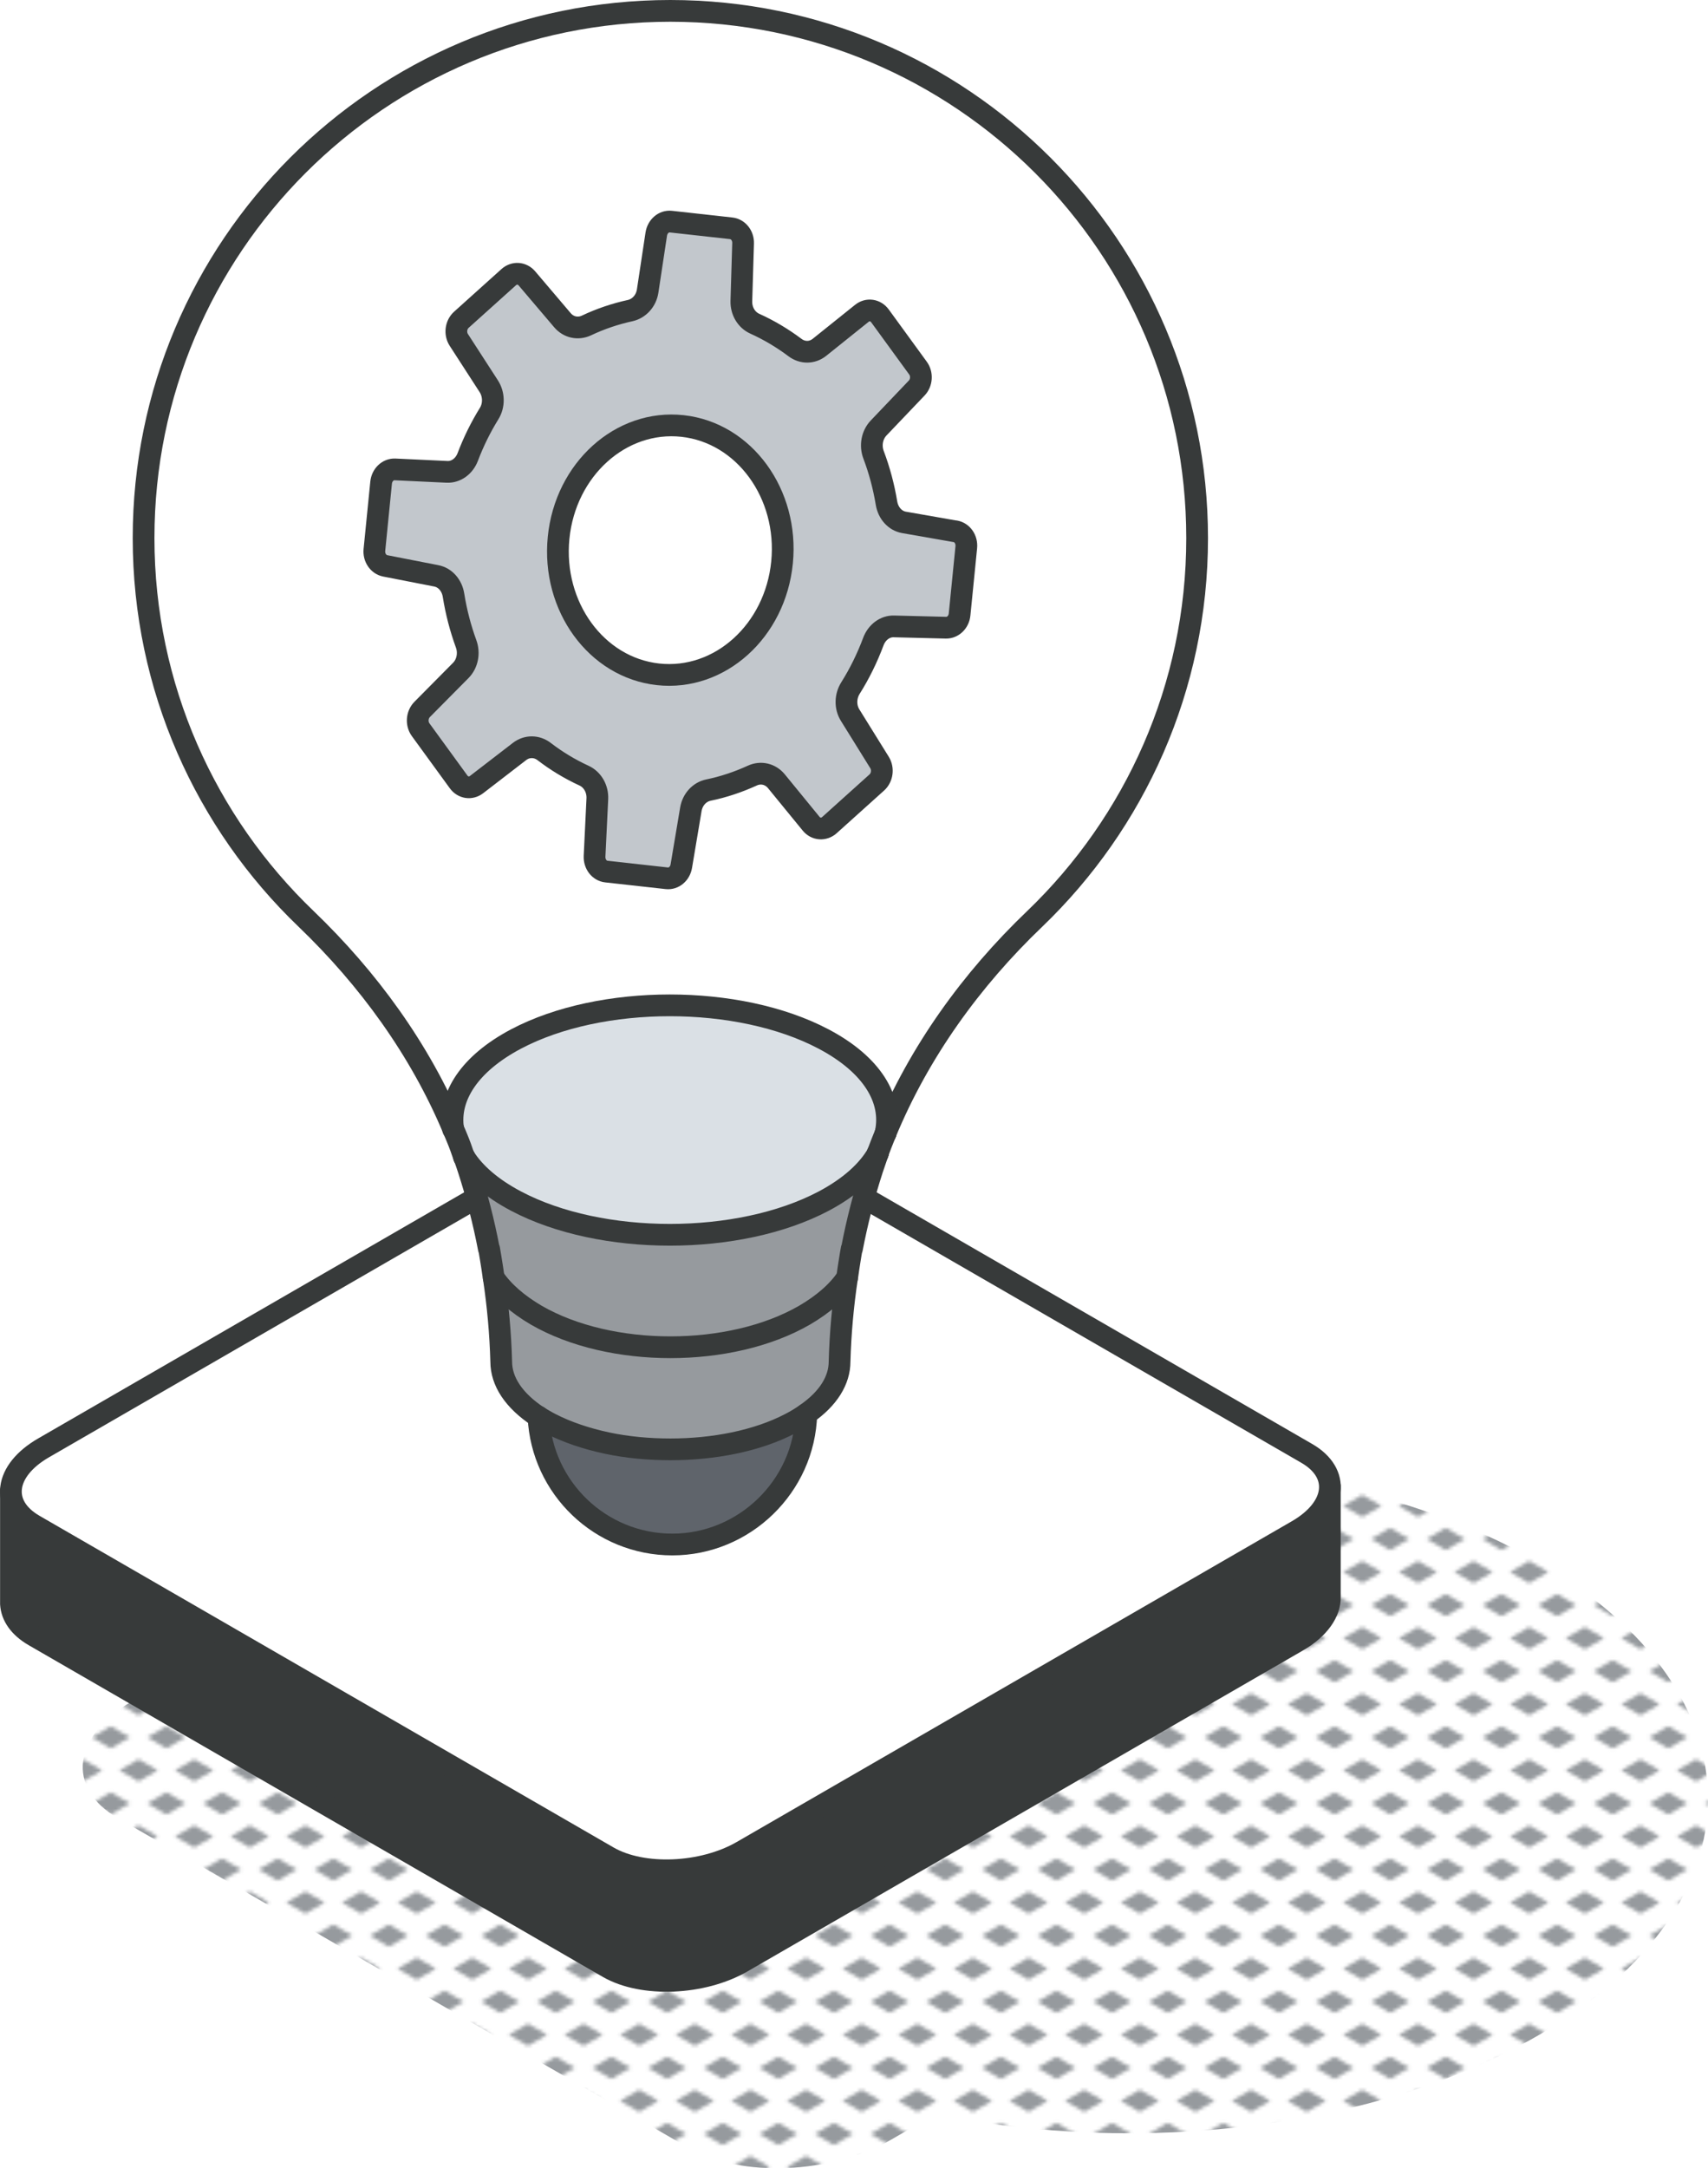 <?xml version="1.0" encoding="UTF-8"?>
<svg id="Layer_2" data-name="Layer 2" xmlns="http://www.w3.org/2000/svg" xmlns:xlink="http://www.w3.org/1999/xlink" viewBox="0 0 196.52 249.3">
  <defs>
    <style>
      .cls-1 {
        fill: #c2c7cc;
      }

      .cls-1, .cls-2, .cls-3, .cls-4 {
        stroke: #373a3a;
        stroke-linecap: round;
        stroke-linejoin: round;
        stroke-width: 2.5px;
      }

      .cls-5 {
        fill: #969a9e;
      }

      .cls-6, .cls-4 {
        fill: #fff;
      }

      .cls-7, .cls-3 {
        fill: none;
      }

      .cls-8 {
        fill: #dae0e5;
      }

      .cls-2 {
        fill: #373a3a;
      }

      .cls-9 {
        fill: #5f646b;
      }

      .cls-10 {
        fill: url(#New_Pattern_Swatch_2);
      }
    </style>
    <pattern id="New_Pattern_Swatch_2" data-name="New Pattern Swatch 2" x="0" y="0" width="16" height="19" patternTransform="translate(-8172.87 -4922.64) scale(.4)" patternUnits="userSpaceOnUse" viewBox="0 0 16 19">
      <g>
        <rect class="cls-7" x="0" y="0" width="16" height="19"/>
        <g>
          <polygon class="cls-5" points="16 22.18 10.5 19 16 15.82 21.5 19 16 22.18"/>
          <polygon class="cls-5" points="8 12.68 2.5 9.5 8 6.32 13.5 9.5 8 12.68"/>
        </g>
        <polygon class="cls-5" points="0 22.18 -5.5 19 0 15.82 5.5 19 0 22.18"/>
        <polygon class="cls-5" points="16 3.18 10.5 0 16 -3.18 21.5 0 16 3.18"/>
        <polygon class="cls-5" points="0 3.18 -5.5 0 0 -3.18 5.5 0 0 3.18"/>
      </g>
    </pattern>
  </defs>
  <g id="icons">
    <g>
      <path class="cls-10" d="M177,179.6c-15.88-9.17-37.77-12.73-58.35-10.71l-17.79-10.27c-5.97-3.44-16.39-3.01-23.27.96l-62.37,36.01c-6.89,3.98-7.64,9.99-1.67,13.44l65.71,37.94c5.97,3.44,16.39,3.01,23.27-.96l5.09-2.94c23.45,4.79,50.61,1.77,69.38-9.06,26.02-15.02,26.02-39.38,0-54.41Z"/>
      <g>
        <g>
          <path class="cls-2" d="M153.01,170.84l-8.91.03-59.81-34.53c-3.95-2.28-10.86-2-15.42.64l-59.51,34.36-8.1.03v12.88s0,.09,0,.13v.03h0c.08,1.37.95,2.67,2.66,3.66l66.06,38.14c3.95,2.28,10.86,2,15.42-.64l63.84-36.86c2.55-1.47,3.83-3.37,3.77-5.15h0v-12.72Z"/>
          <path class="cls-4" d="M69.98,213.5L3.92,175.36c-3.95-2.28-3.46-6.27,1.11-8.9l63.84-36.86c4.56-2.64,11.47-2.92,15.42-.64l66.06,38.14c3.95,2.28,3.46,6.27-1.11,8.9l-63.84,36.86c-4.56,2.64-11.47,2.92-15.42.64Z"/>
        </g>
        <g>
          <g>
            <g>
              <path class="cls-6" d="M137.74,61.87c0,17.19-7.17,32.73-18.69,43.78-7.31,6.99-13.3,15.3-17.15,24.61.83-3.85-1.56-7.85-7.14-10.79-9.78-5.16-25.61-5.16-35.39,0-5.36,2.84-7.79,6.64-7.23,10.36-3.83-9.13-9.76-17.28-16.94-24.17-11.52-11.04-18.69-26.59-18.69-43.78C16.52,28.39,43.66,1.26,77.12,1.25c33.48.01,60.62,27.14,60.62,60.62Z"/>
              <path class="cls-8" d="M94.77,119.45c5.58,2.94,7.97,6.95,7.14,10.79v.03c-.07.16-.13.32-.2.48-.25.6-.47,1.19-.7,1.81.03.01,0,.03-.01.06-1.14,2-3.22,3.89-6.22,5.48-9.78,5.16-25.61,5.16-35.39,0-2.78-1.47-4.79-3.2-5.96-5.07,0,0,0-.01-.03-.01-.25-.76-.52-1.5-.83-2.24-.13-.32-.26-.63-.41-.95h0c-.57-3.73,1.86-7.53,7.23-10.37,9.78-5.16,25.61-5.16,35.39,0Z"/>
              <path class="cls-5" d="M100.99,132.62c-.2.6-.41,1.19-.61,1.78-.98,3.02-1.76,6.07-2.36,9.19h-.03c-.06.39-.15.79-.2,1.18-.12.71-.22,1.43-.32,2.13-1.06,1.57-2.71,3.02-4.89,4.3-8.52,4.92-22.35,4.92-30.87,0-2.19-1.28-3.83-2.72-4.89-4.3-.1-.7-.2-1.41-.32-2.11-.07-.39-.13-.79-.2-1.19h-.03c-.6-3.12-1.38-6.18-2.36-9.19-.15-.47-.31-.92-.47-1.37,1.17,1.86,3.18,3.6,5.96,5.07,9.78,5.16,25.61,5.16,35.39,0,3-1.59,5.08-3.48,6.22-5.48Z"/>
              <path class="cls-5" d="M61.96,162.91s-.01-.01-.01-.01c-2.86-1.88-4.28-4.09-4.28-6.35-.09-3.23-.38-6.45-.86-9.64,1.06,1.57,2.71,3.02,4.89,4.3,8.52,4.92,22.35,4.92,30.87,0,2.19-1.28,3.83-2.72,4.89-4.3-.48,3.19-.77,6.41-.86,9.64,0,2.14-1.27,4.25-3.83,6.02-.57.41-1.19.79-1.88,1.14-3.79,1.97-8.77,2.94-13.75,2.94-2.51,0-5-.23-7.34-.73-2.33-.5-4.55-1.24-6.44-2.21-.51-.26-.96-.54-1.4-.79Z"/>
              <path class="cls-9" d="M92.77,162.56h0c-.22,8.35-7.04,15.02-15.41,15.02s-15-6.5-15.4-14.67c.44.25.89.52,1.4.79,1.89.98,4.11,1.72,6.44,2.21,2.35.5,4.84.73,7.34.73,4.98,0,9.96-.98,13.75-2.94.68-.35,1.31-.73,1.88-1.14Z"/>
            </g>
            <g>
              <path class="cls-3" d="M56.8,146.9c-.1-.7-.2-1.41-.32-2.11-.07-.39-.13-.79-.2-1.19h-.03c-.6-3.12-1.38-6.18-2.36-9.19-.15-.47-.31-.92-.47-1.37"/>
              <path class="cls-3" d="M100.99,132.62c-.2.6-.41,1.19-.61,1.78-.98,3.02-1.76,6.07-2.36,9.19h-.03c-.06.39-.15.79-.2,1.18-.12.71-.22,1.43-.32,2.13"/>
              <path class="cls-3" d="M97.46,146.9c-.48,3.19-.77,6.41-.86,9.64,0,2.14-1.27,4.25-3.83,6.02-.57.41-1.19.79-1.88,1.14-3.79,1.97-8.77,2.94-13.75,2.94-2.51,0-5-.23-7.34-.73-2.33-.5-4.55-1.24-6.44-2.21-.51-.26-.96-.54-1.4-.79,0-.01-.01-.01-.01-.01-2.86-1.88-4.28-4.09-4.28-6.35-.09-3.23-.38-6.45-.86-9.64,1.06,1.57,2.71,3.02,4.89,4.3,8.52,4.92,22.35,4.92,30.87,0,2.19-1.28,3.83-2.72,4.89-4.3Z"/>
              <path class="cls-3" d="M53.39,133.02c-.25-.76-.52-1.5-.83-2.24-.13-.32-.26-.63-.41-.95"/>
              <path class="cls-3" d="M100.99,132.62c-1.14,2-3.22,3.89-6.22,5.48-9.78,5.16-25.61,5.16-35.39,0-2.78-1.47-4.79-3.2-5.96-5.07"/>
              <path class="cls-3" d="M101.9,130.28c-.07.16-.13.32-.2.48-.25.6-.47,1.19-.7,1.81"/>
              <path class="cls-3" d="M52.15,129.81c-3.83-9.13-9.76-17.28-16.94-24.17-11.52-11.04-18.69-26.59-18.69-43.78C16.52,28.39,43.66,1.26,77.12,1.25c33.48.01,60.62,27.14,60.62,60.62,0,17.19-7.17,32.73-18.69,43.78-7.31,6.99-13.3,15.3-17.15,24.61"/>
              <path class="cls-3" d="M61.96,162.88v.03c.39,8.17,7.14,14.67,15.4,14.67s15.19-6.67,15.41-15"/>
              <path class="cls-3" d="M101.9,130.28v-.03c.83-3.85-1.56-7.85-7.14-10.79-9.78-5.16-25.61-5.16-35.39,0-5.36,2.84-7.79,6.64-7.23,10.36h0"/>
              <path class="cls-3" d="M100.99,132.62s.04-.04.01-.06"/>
              <path class="cls-3" d="M53.42,133.03s0-.01-.03-.01"/>
            </g>
          </g>
          <path class="cls-1" d="M109.9,61.09l-5.89-1.03c-1.03-.18-1.82-1.07-2.01-2.21-.32-1.93-.82-3.79-1.49-5.56-.4-1.06-.18-2.28.58-3.08l4.38-4.59c.59-.61.65-1.62.15-2.3l-4.37-6c-.51-.7-1.42-.83-2.08-.3l-4.88,3.91c-.85.68-1.97.67-2.82.03-1.44-1.08-2.98-2-4.62-2.74-.96-.43-1.58-1.45-1.55-2.6l.2-6.64c.03-.89-.57-1.64-1.36-1.73l-6.95-.77c-.81-.09-1.54.54-1.68,1.43l-.99,6.54c-.17,1.15-.99,2.03-2.01,2.26-1.74.38-3.43.95-5.03,1.71-.96.45-2.06.23-2.77-.61l-4.09-4.81c-.55-.64-1.45-.7-2.08-.14l-5.46,4.91c-.63.57-.76,1.58-.29,2.31l3.45,5.33c.6.93.63,2.19.04,3.14-.96,1.55-1.79,3.22-2.46,4.99-.41,1.07-1.35,1.76-2.39,1.71l-5.98-.28c-.81-.04-1.51.63-1.6,1.53l-.77,7.72c-.09.88.45,1.68,1.24,1.84l5.89,1.15c1.02.2,1.79,1.09,1.97,2.22.31,1.94.8,3.81,1.45,5.59.39,1.06.16,2.28-.61,3.06l-4.45,4.49c-.6.61-.68,1.63-.17,2.33l4.37,6c.5.69,1.4.82,2.06.31l4.95-3.81c.86-.66,1.98-.64,2.83.01,1.42,1.09,2.96,2.02,4.59,2.77.96.44,1.58,1.49,1.53,2.65l-.32,6.62c-.04.9.55,1.67,1.36,1.76l6.95.77c.8.09,1.52-.52,1.67-1.39l1.1-6.54c.19-1.13,1-2,2.02-2.21,1.75-.36,3.44-.93,5.06-1.67.96-.44,2.06-.2,2.76.65l4,4.89c.54.66,1.46.73,2.1.16l5.46-4.91c.62-.56.76-1.56.31-2.29l-3.38-5.44c-.59-.94-.56-2.18.04-3.13,1.04-1.65,1.92-3.44,2.63-5.34.4-1.06,1.33-1.77,2.36-1.74l5.99.15c.8.02,1.49-.65,1.57-1.53l.77-7.72c.09-.9-.47-1.7-1.27-1.84Z"/>
          <path class="cls-4" d="M75.71,77.53c-7.1-.78-12.22-7.81-11.44-15.69.78-7.88,7.17-13.64,14.27-12.86,7.1.78,12.22,7.81,11.44,15.69s-7.17,13.64-14.27,12.86Z"/>
        </g>
      </g>
    </g>
  </g>
</svg>